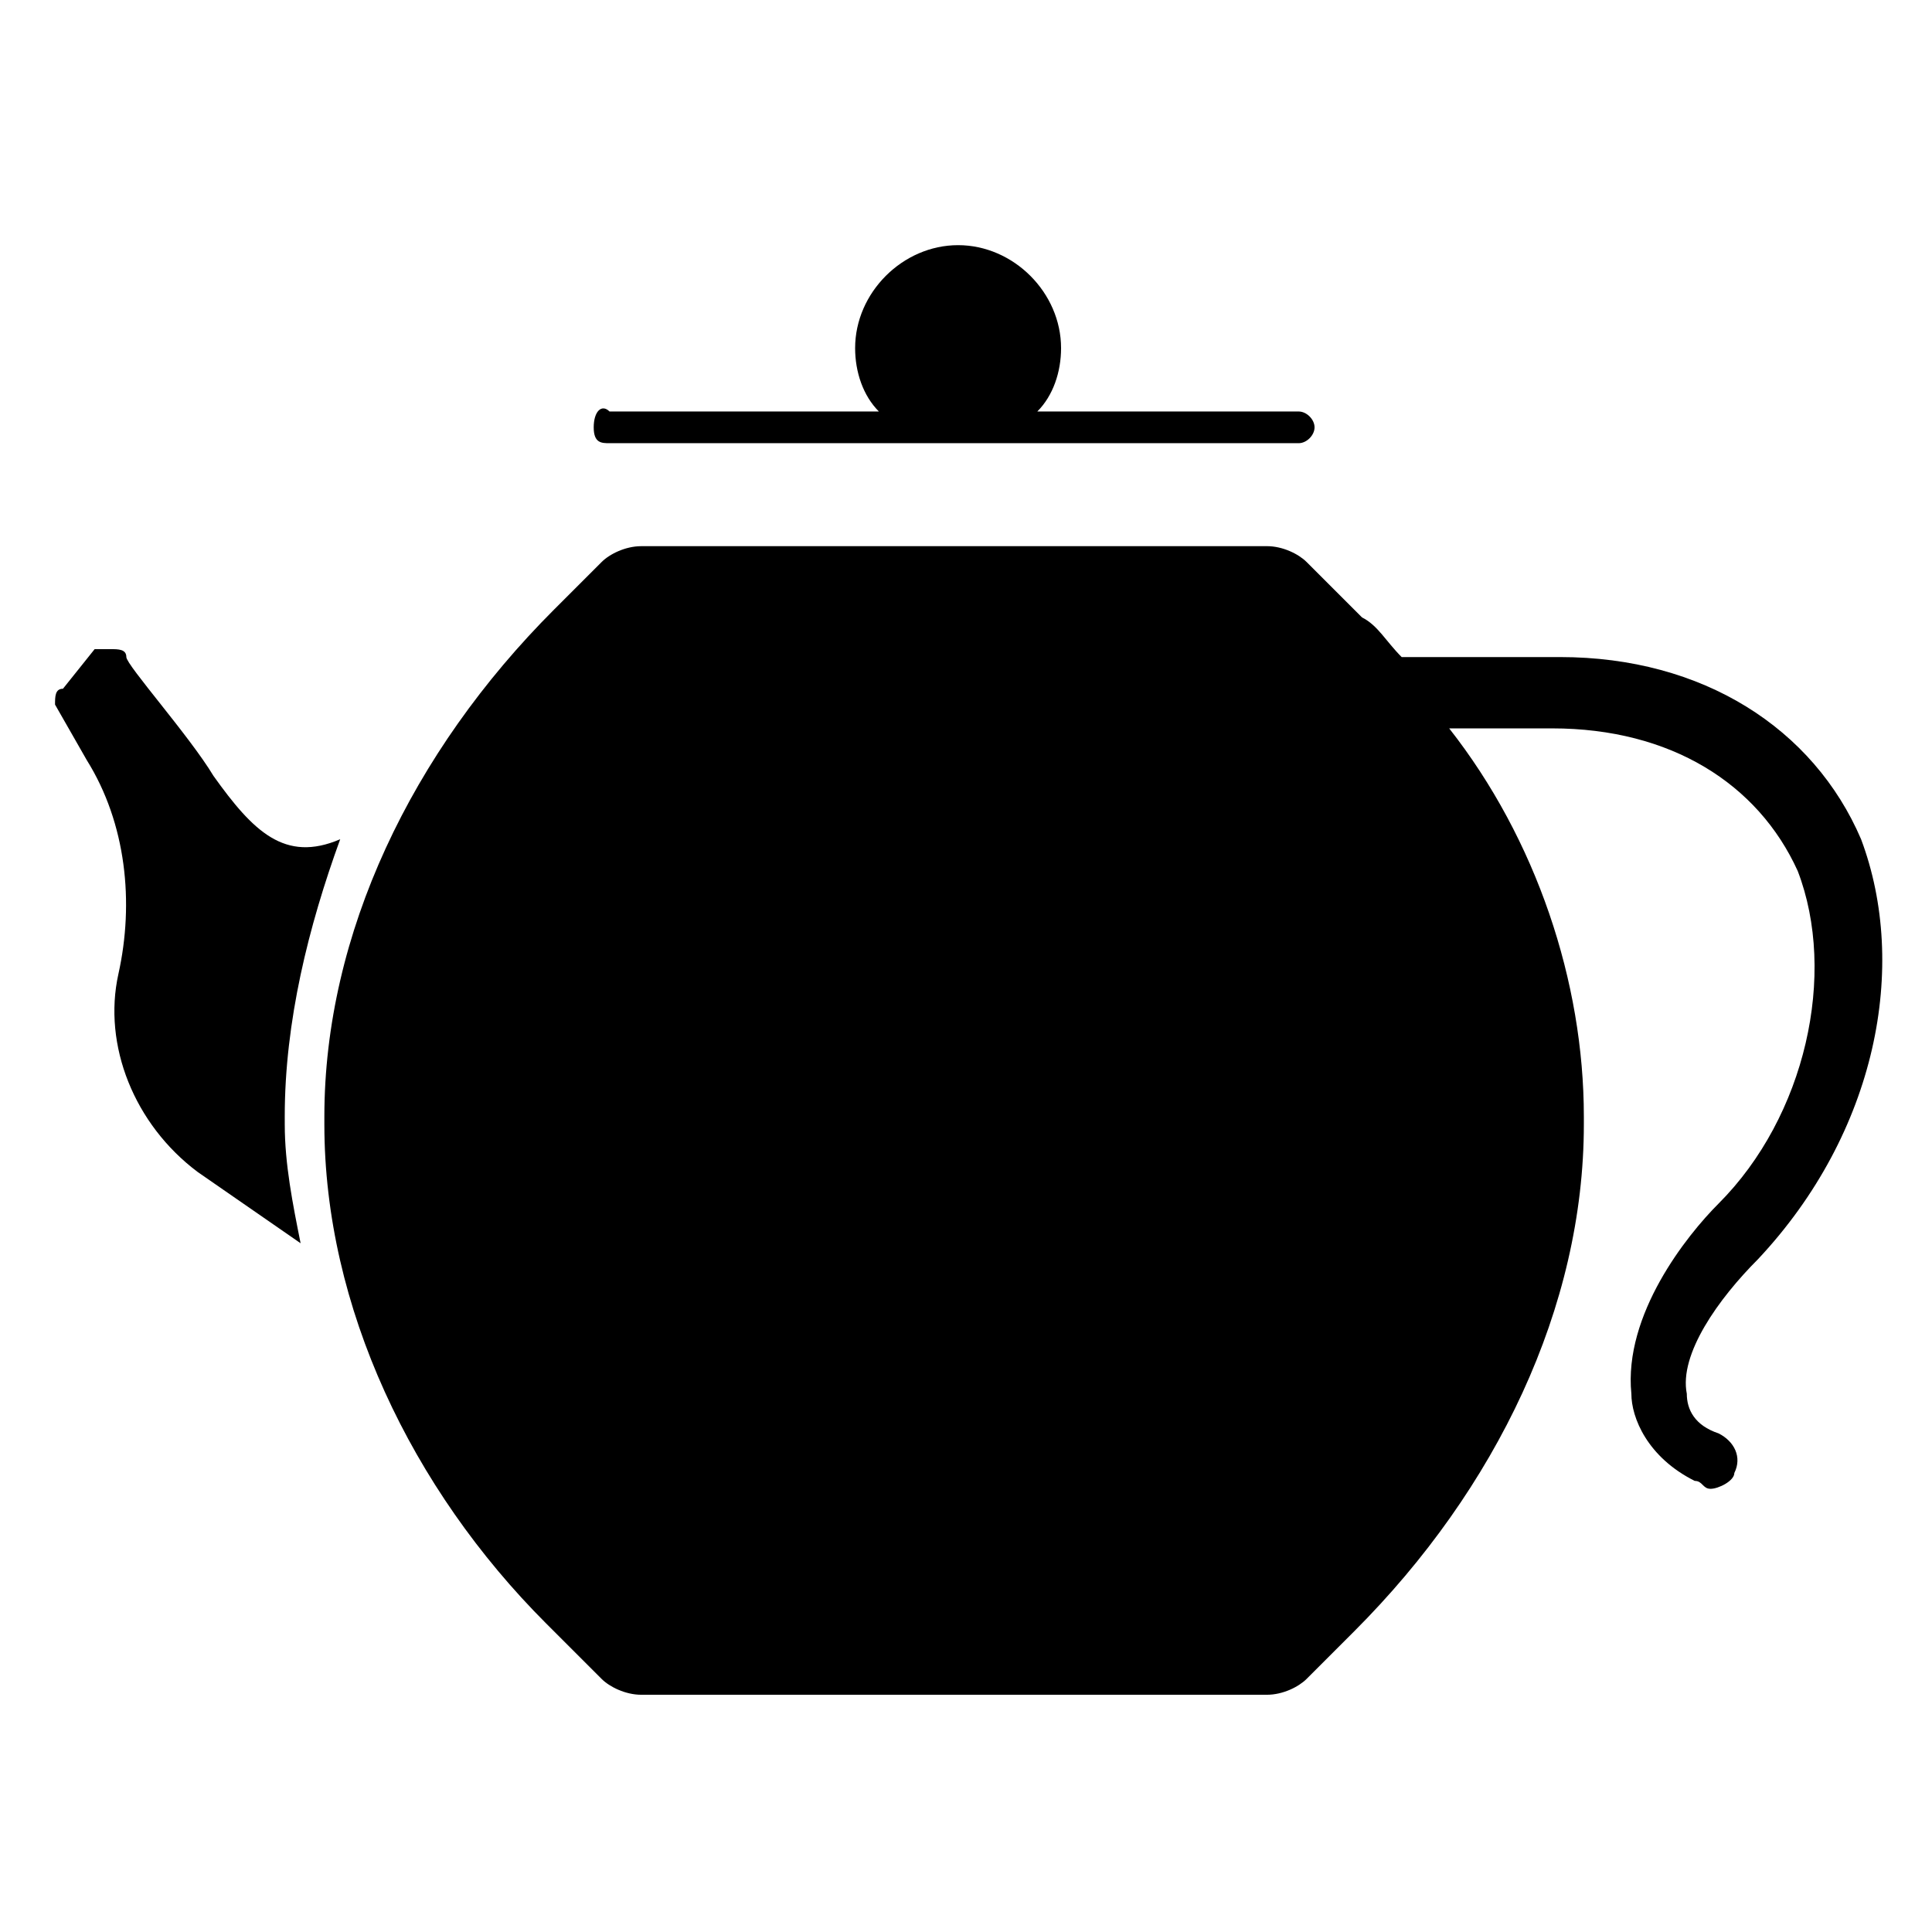 <?xml version="1.0" encoding="UTF-8"?>
<!-- Uploaded to: SVG Repo, www.svgrepo.com, Generator: SVG Repo Mixer Tools -->
<svg fill="#000000" width="800px" height="800px" version="1.1" viewBox="144 144 512 512" xmlns="http://www.w3.org/2000/svg">
 <g>
  <path d="m637.21 366.41c-12.594-29.391-41.984-48.281-79.77-48.281h-37.785-4.199c-4.199-4.199-6.297-8.398-10.496-10.496l-14.695-14.695c-2.098-2.098-6.297-4.199-10.496-4.199l-165.84 0.004c-4.199 0-8.398 2.098-10.496 4.199l-12.594 12.594c-37.785 37.785-60.879 86.066-60.879 134.35v2.102c0 48.281 23.09 96.562 58.777 132.25l14.695 14.691c2.098 2.098 6.297 4.199 10.496 4.199h165.84c4.199 0 8.398-2.098 10.496-4.199l12.594-12.594c37.785-37.785 60.879-86.066 60.879-134.35v-2.098c0-35.688-12.594-73.473-35.688-102.86h27.289c31.488 0 54.578 14.695 65.074 37.785 10.496 27.289 2.098 65.074-20.992 88.168-8.398 8.398-25.191 29.391-23.09 50.383 0 6.297 4.199 16.793 16.793 23.09 2.098 0 2.098 2.098 4.199 2.098 2.098 0 6.297-2.098 6.297-4.199 2.098-4.199 0-8.398-4.199-10.496-6.297-2.098-8.398-6.297-8.398-10.496-2.098-10.496 8.398-25.191 18.895-35.688 31.492-33.59 39.891-77.672 27.293-111.26z"/>
  <path d="m219.46 439.88c0-25.191 6.297-50.383 14.695-73.473-14.695 6.297-23.09-2.098-33.586-16.793-6.297-10.496-23.09-29.387-23.09-31.488 0-2.098-2.098-2.098-4.199-2.098h-4.199l-8.398 10.496c-2.098 0-2.098 2.098-2.098 4.199l8.398 14.695c10.496 16.793 12.594 37.785 8.398 56.68-4.199 18.895 4.199 39.887 20.992 52.48l27.289 18.895c-2.098-10.496-4.199-20.992-4.199-31.488z"/>
  <path d="m305.54 261.45h182.63c2.098 0 4.199-2.098 4.199-4.199 0-2.098-2.098-4.199-4.199-4.199h-69.273c4.199-4.199 6.297-10.496 6.297-16.793 0-14.695-12.594-27.289-27.289-27.289-14.695 0-27.289 12.594-27.289 27.289 0 6.297 2.098 12.594 6.297 16.793l-71.375 0.004c-2.102-2.102-4.199 0-4.199 4.199 0 4.195 2.098 4.195 4.199 4.195z"/>
 </g>
</svg>